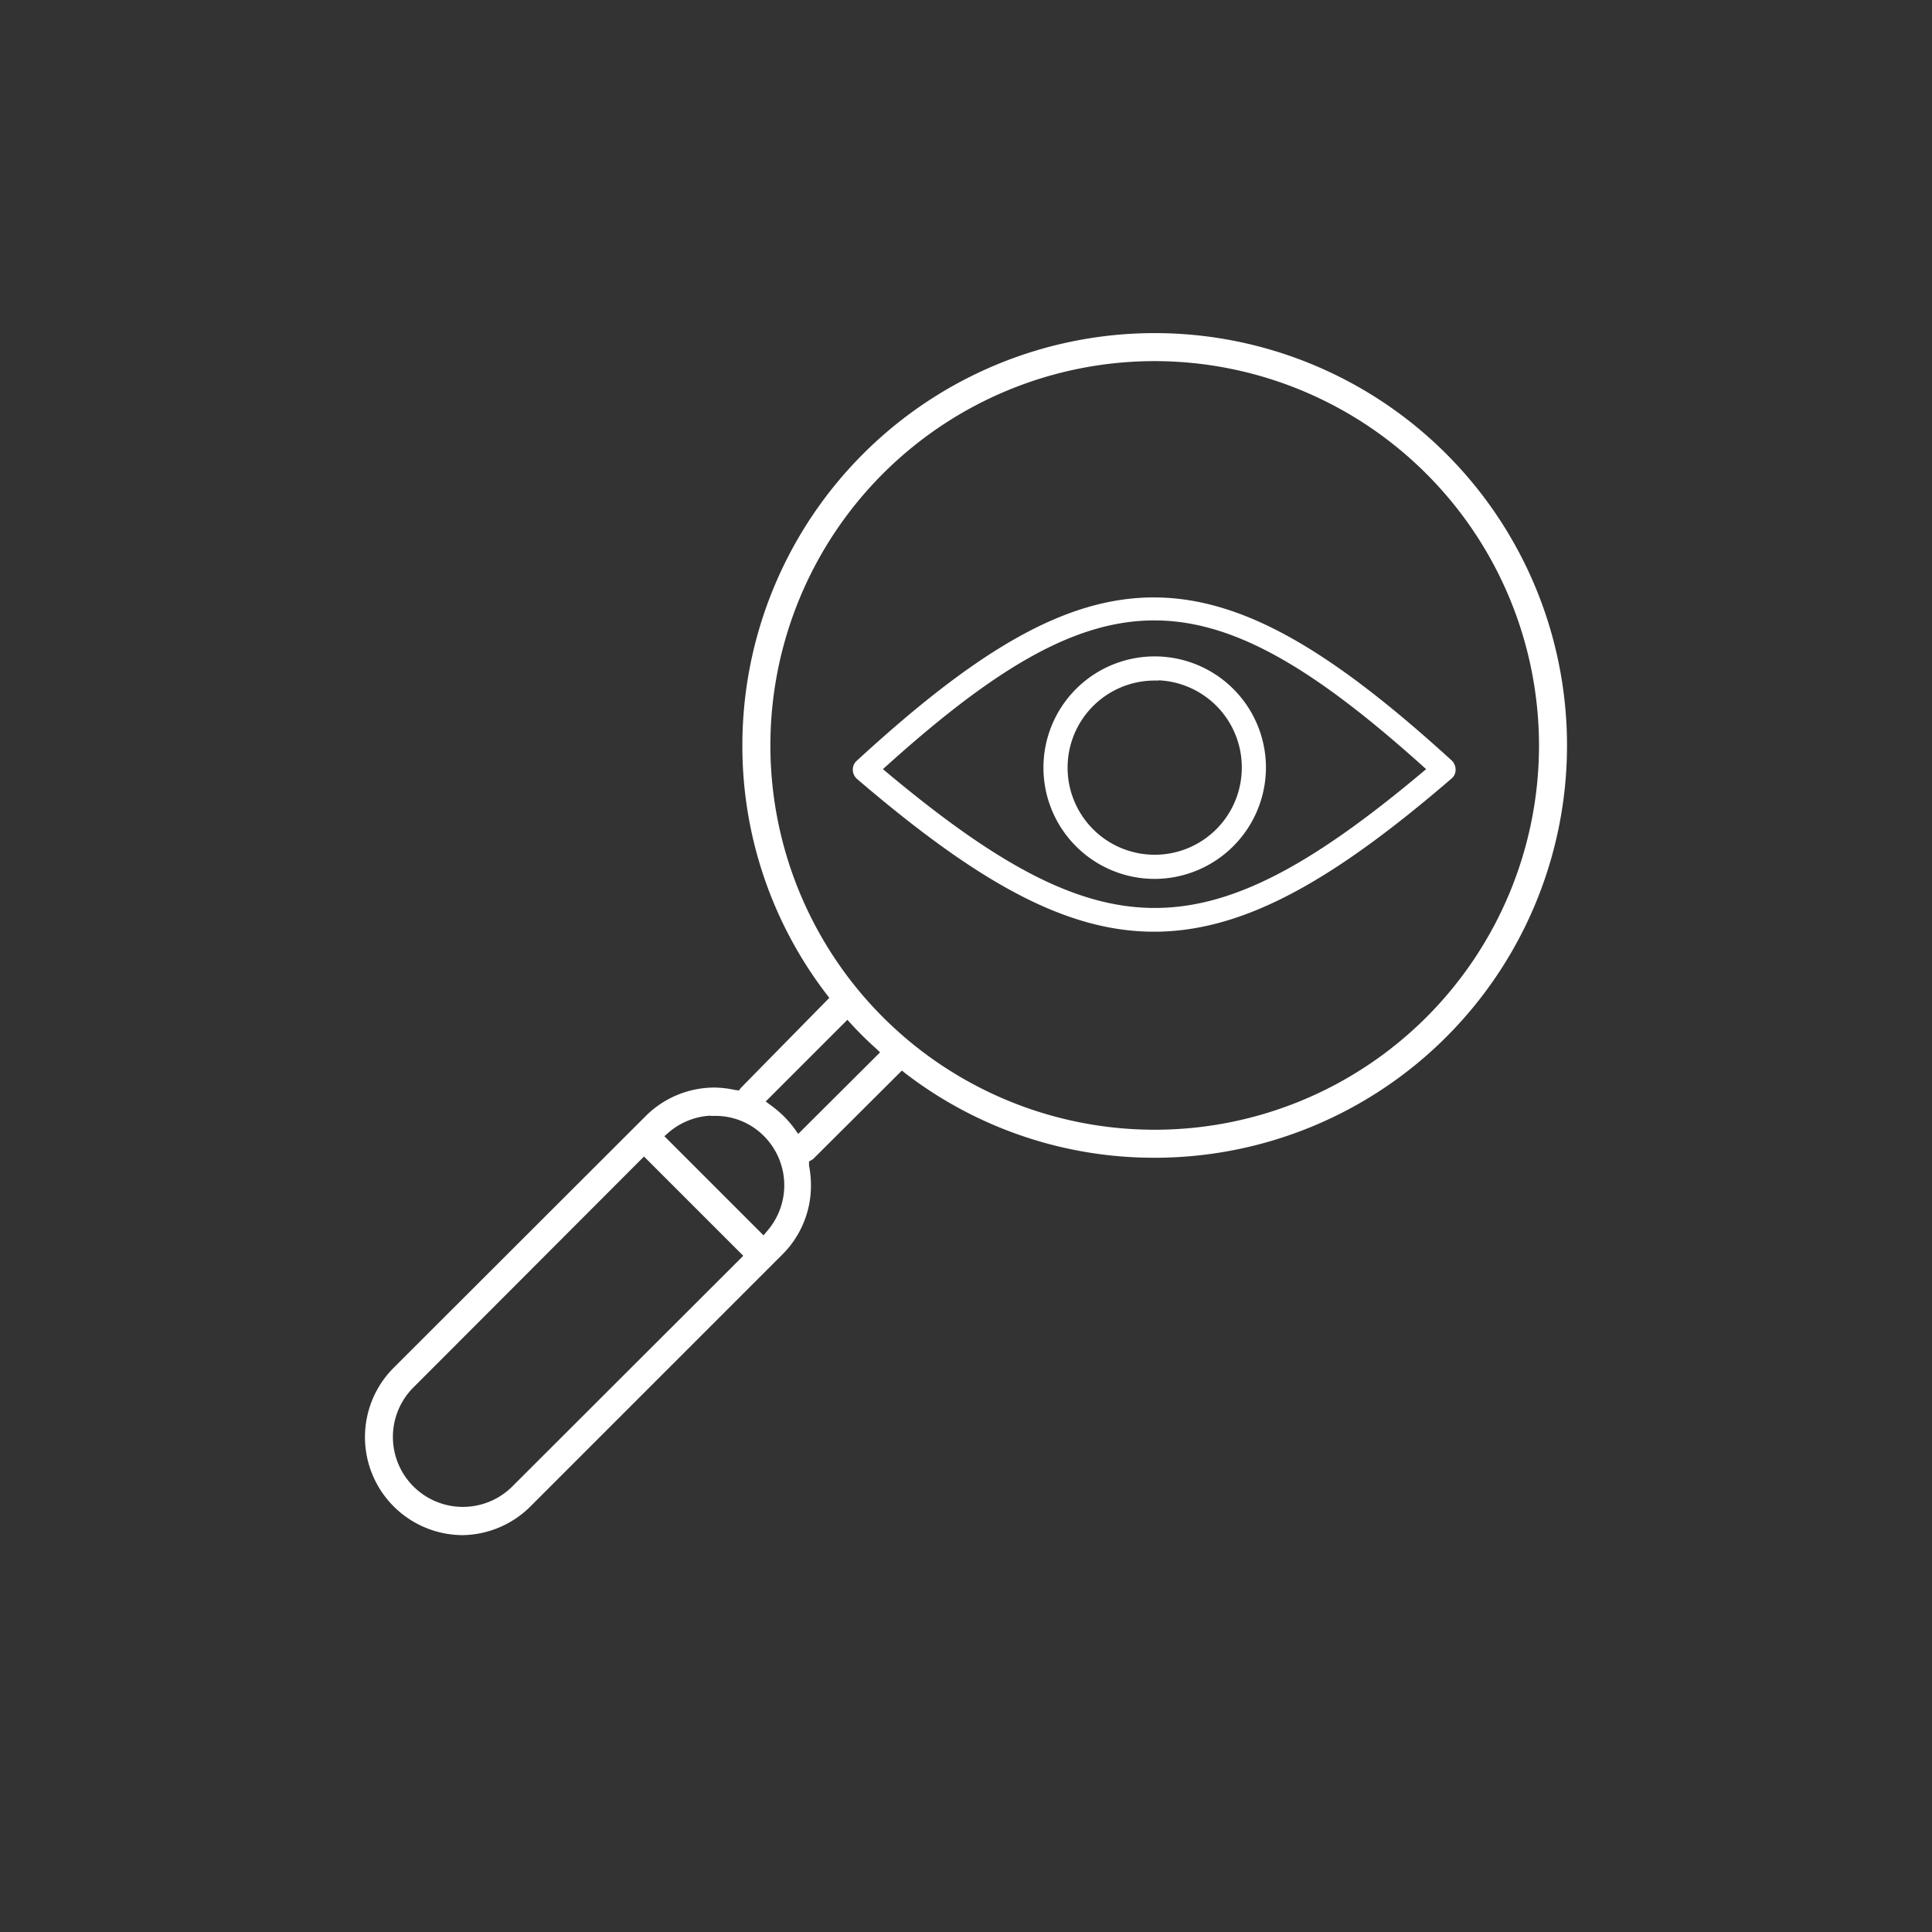 <svg xmlns="http://www.w3.org/2000/svg" viewBox="0 0 60 60"><rect x="0" y="0" width="60" height="60" fill="#333333" stroke="none"/><defs><style>.cls-1{fill:#fff;stroke:#fff;stroke-miterlimit:10;stroke-width:0.25px;}.cls-2{fill:none;}</style></defs><title>icon-comprehensive-review</title><g id="Layer_2" data-name="Layer 2"><g id="Objects"><path class="cls-1" d="M35.84,28.81c-2.74,0-5.47-1.57-9.15-4.72a.26.26,0,0,1-.08-.19.23.23,0,0,1,.08-.18C34,17,37.64,17,45,23.71a.27.27,0,0,1,.08.19.23.23,0,0,1-.09.19C41.33,27.24,38.58,28.81,35.84,28.81Zm-8.61-4.92c7,5.91,10.27,5.91,17.25,0C37.5,17.56,34.19,17.56,27.23,23.89Z"/><path class="cls-1" d="M35.86,27.17a3.33,3.33,0,1,1,3.33-3.33A3.34,3.34,0,0,1,35.86,27.17Zm0-6.16a2.83,2.83,0,1,0,2.83,2.83A2.83,2.83,0,0,0,35.86,21Z"/><path class="cls-1" d="M14.38,47.55a2.92,2.92,0,0,1-2.07-.86,2.92,2.92,0,0,1,0-4.12l7.82-7.81a2.9,2.9,0,0,1,2.06-.86,3.07,3.07,0,0,1,.6.07L23,34l.11-.14L25.92,31l-.16-.21a12.54,12.54,0,0,1-2.58-7.66A12.68,12.68,0,1,1,35.86,35.83a12.55,12.55,0,0,1-7.66-2.59L28,33.08,25.17,35.9,25,36v.21a3.05,3.05,0,0,1,.06.6,2.89,2.89,0,0,1-.85,2.06l-7.81,7.81A2.92,2.92,0,0,1,14.38,47.55ZM12.75,43A2.29,2.29,0,1,0,16,46.25L23.26,39,20,35.74Zm9.44-8.48a2.29,2.29,0,0,0-1.5.55l-.24.21,3.27,3.27.21-.25a2.29,2.29,0,0,0-.12-3.11A2.24,2.24,0,0,0,22.19,34.53Zm1.39-.29.29.2a3.79,3.79,0,0,1,.38.32,3.68,3.68,0,0,1,.32.37l.2.29,2.74-2.73-.23-.22a10.46,10.46,0,0,1-.75-.74l-.21-.23ZM35.86,11.09A12.06,12.06,0,1,0,47.92,23.15,12.07,12.07,0,0,0,35.86,11.09Z"/><circle class="cls-2" cx="30" cy="30" r="30"/></g></g></svg>
